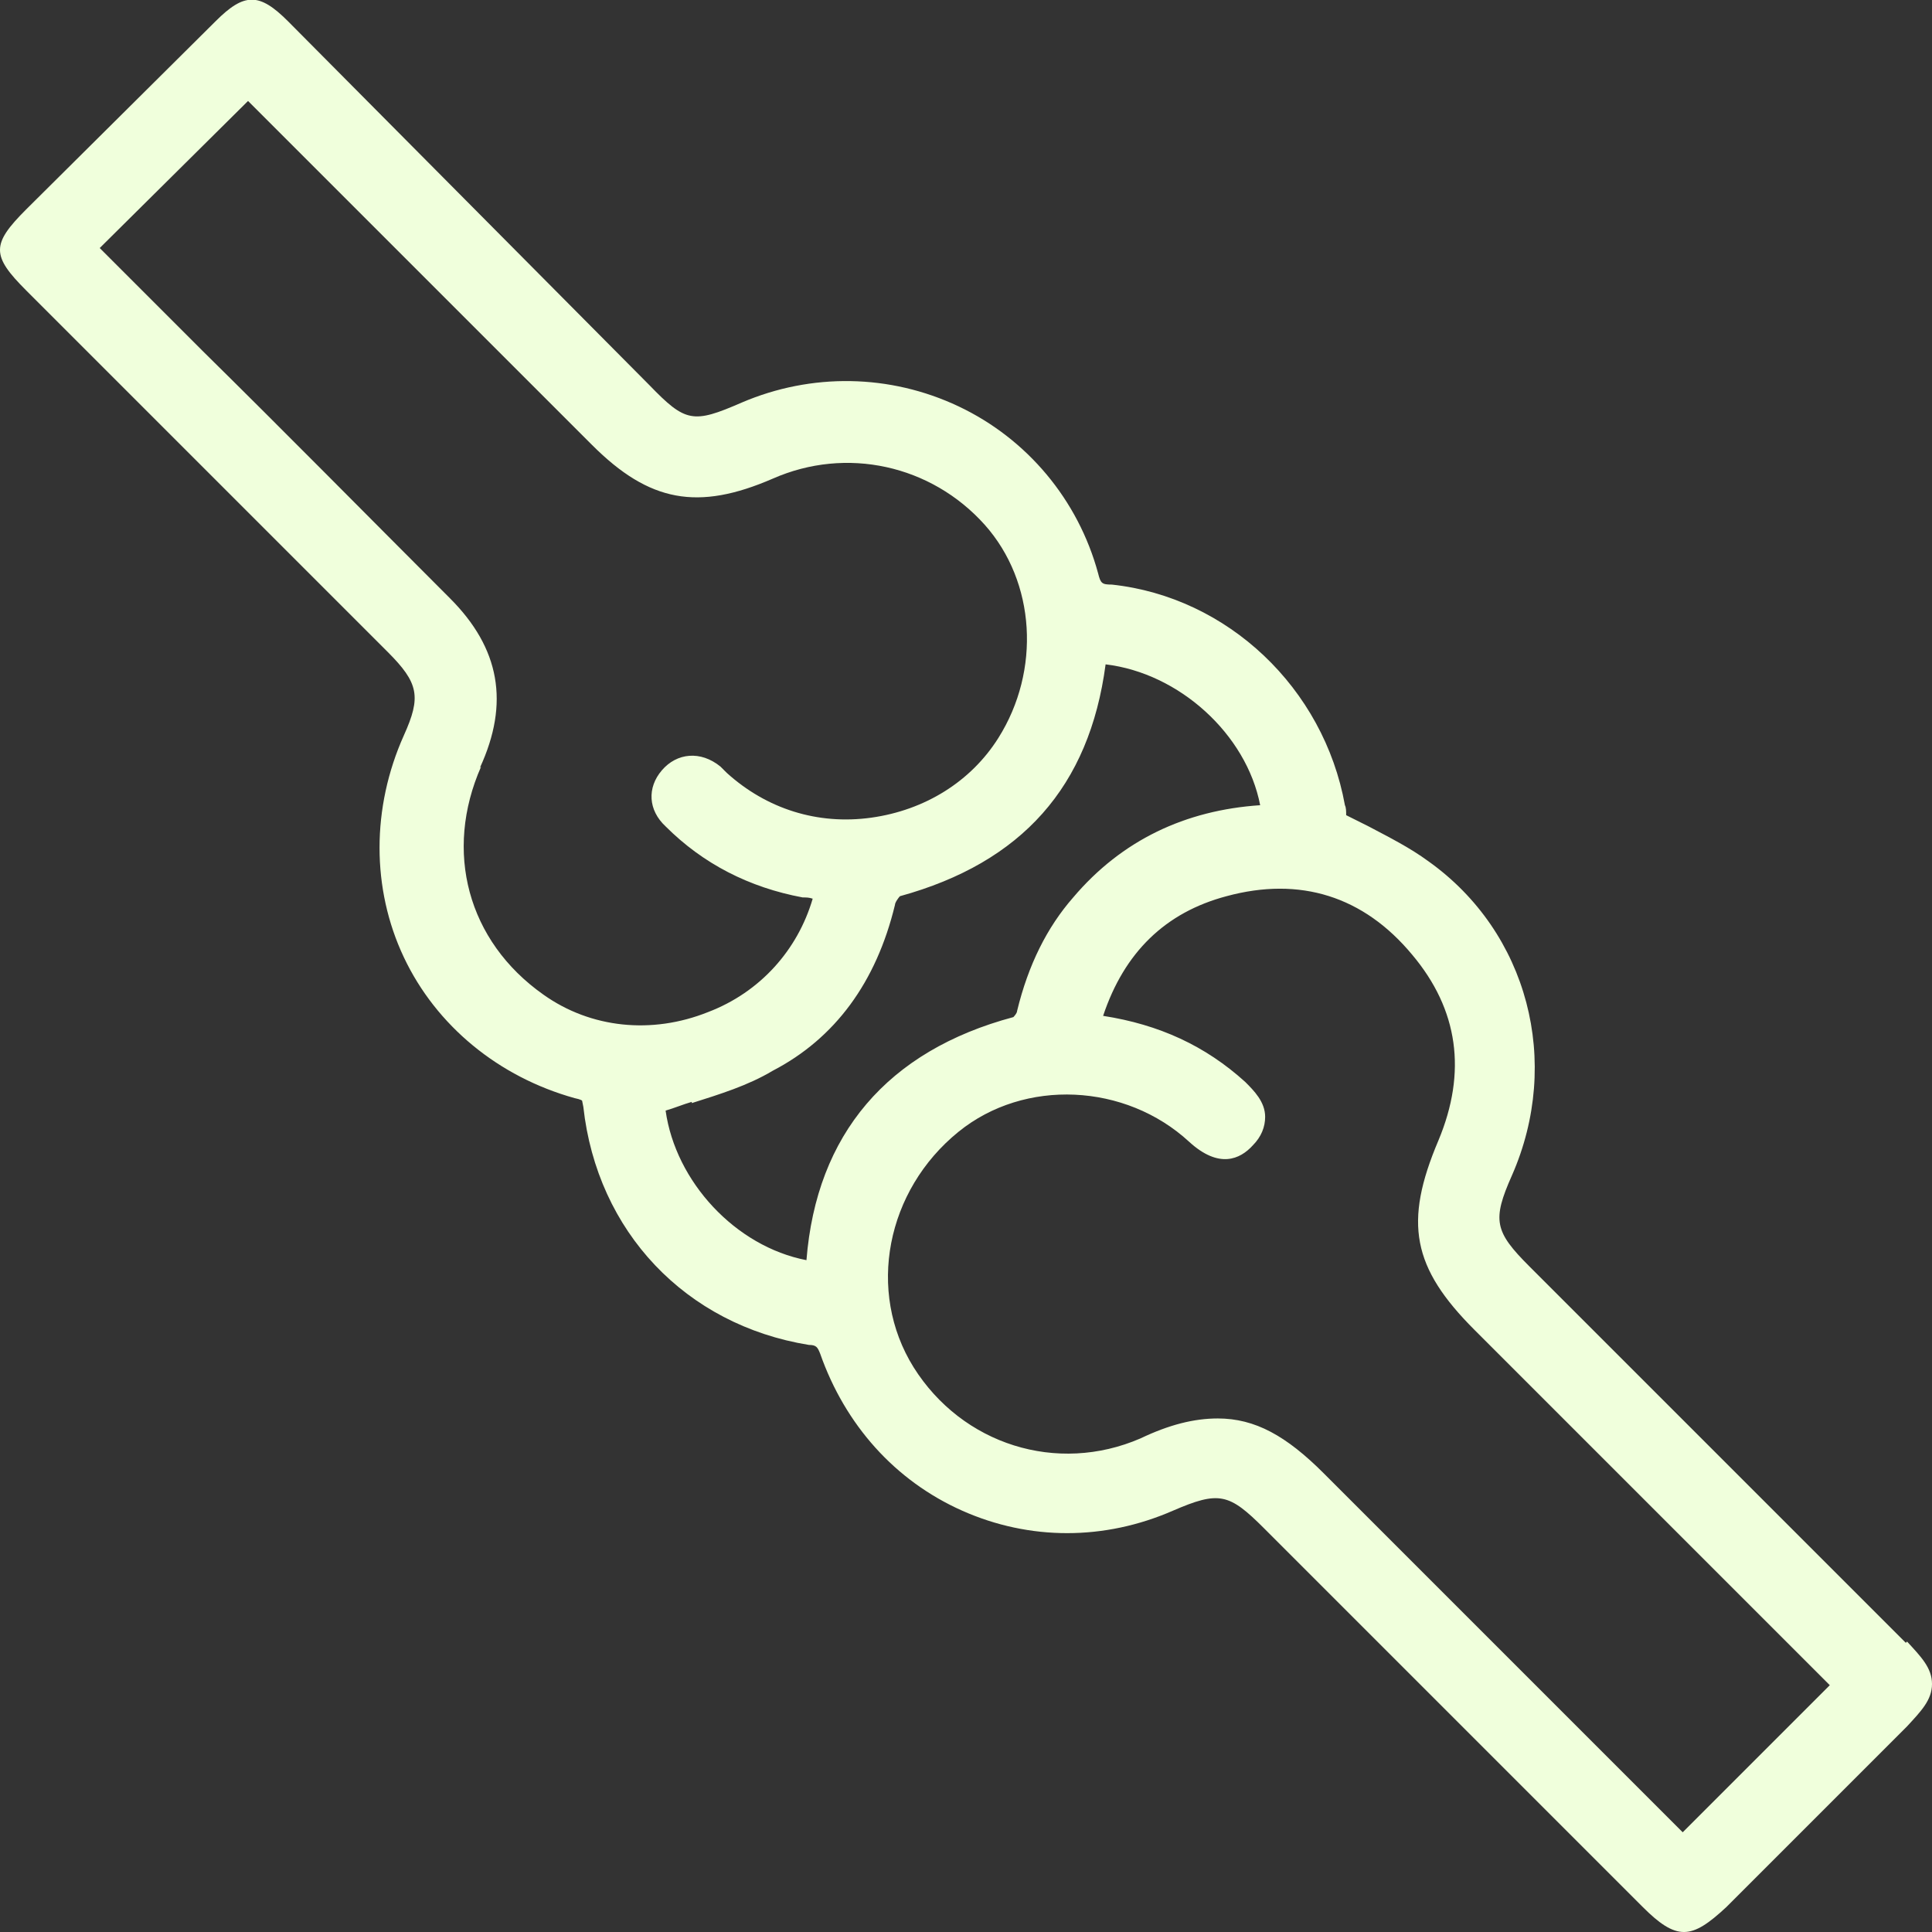 <svg viewBox="0 0 15.5 15.5" xmlns="http://www.w3.org/2000/svg" data-sanitized-data-name="Layer 2" data-name="Layer 2" id="Layer_2">
  <rect x="0" y="0" width="15.5" height="15.5" fill="#333333" stroke="none"/>
  <defs>
    <style>
      .cls-1 {
        fill: #f0ffdc;
        stroke-width: 0px;
      }
    </style>
  </defs>
  <g data-sanitized-data-name="Layer 1" data-name="Layer 1" id="Layer_1-2">
    <path d="M15.29,13.18l-3.02-3.02c-.28-.28-.3-.37-.14-.73.4-.91.13-1.95-.67-2.52-.15-.11-.31-.19-.48-.28-.06-.03-.12-.06-.18-.09,0-.03,0-.06-.01-.08-.17-.94-.94-1.67-1.87-1.77-.08,0-.09-.01-.11-.09-.16-.59-.57-1.08-1.12-1.34-.55-.26-1.18-.27-1.74-.03-.39.17-.45.16-.74-.14L2.31.17c-.23-.23-.35-.23-.58,0L.21,1.68c-.28.28-.28.37,0,.65l2.9,2.9c.25.25.27.36.13.67-.26.58-.26,1.23,0,1.78.26.55.76.96,1.37,1.13.05.01.06.02.06.02,0,0,0,0,.01.05.11,1,.82,1.75,1.81,1.91.06,0,.07.02.09.07.2.57.6,1.02,1.14,1.26.54.24,1.14.24,1.69,0,.37-.16.45-.14.73.14l3.04,3.04c.13.13.23.2.33.2.1,0,.2-.07.34-.2.48-.48.96-.96,1.45-1.45.11-.12.2-.21.2-.34s-.09-.22-.2-.34ZM3.85,6.16c.24-.52.16-.96-.24-1.36-.66-.66-1.32-1.33-1.99-1.99l-.82-.82L1.99.81l2.76,2.76c.46.46.85.53,1.45.27.59-.26,1.27-.11,1.7.37.41.46.45,1.17.11,1.71-.22.35-.59.58-1.02.64-.43.06-.84-.07-1.16-.36-.02-.02-.03-.03-.05-.05-.16-.13-.35-.11-.47.03-.12.14-.11.32.03.45.3.3.67.49,1.1.57.03,0,.05,0,.08.01-.12.41-.42.75-.84.91-.45.18-.94.13-1.32-.14-.61-.43-.8-1.15-.5-1.83ZM5.55,8.85c.22-.07.45-.14.65-.26.5-.26.83-.71.98-1.33,0-.02.03-.06.04-.07.98-.27,1.52-.88,1.65-1.86.59.07,1.13.56,1.24,1.13-.6.04-1.11.28-1.5.74-.21.24-.36.54-.45.91,0,.02-.03.05-.03.05-1.01.27-1.58.94-1.66,1.95-.57-.11-1.05-.63-1.13-1.2.07-.02.14-.05.21-.07ZM8.76,5.26h.01s0,0,0,0h-.01ZM7.69,9.08c.53-.43,1.34-.39,1.85.08.24.22.41.14.51.03.07-.07.1-.15.1-.23,0-.12-.09-.21-.16-.28-.32-.29-.69-.46-1.14-.53.17-.51.5-.83.99-.96.59-.16,1.1,0,1.49.47.37.44.44.94.21,1.49-.28.66-.21,1.02.29,1.52l2.85,2.85-1.18,1.18-2.88-2.88c-.3-.3-.55-.44-.85-.44-.19,0-.39.05-.62.16-.67.29-1.43.05-1.82-.57-.38-.61-.22-1.42.36-1.89Z" class="cls-1"></path>
  </g>
</svg>